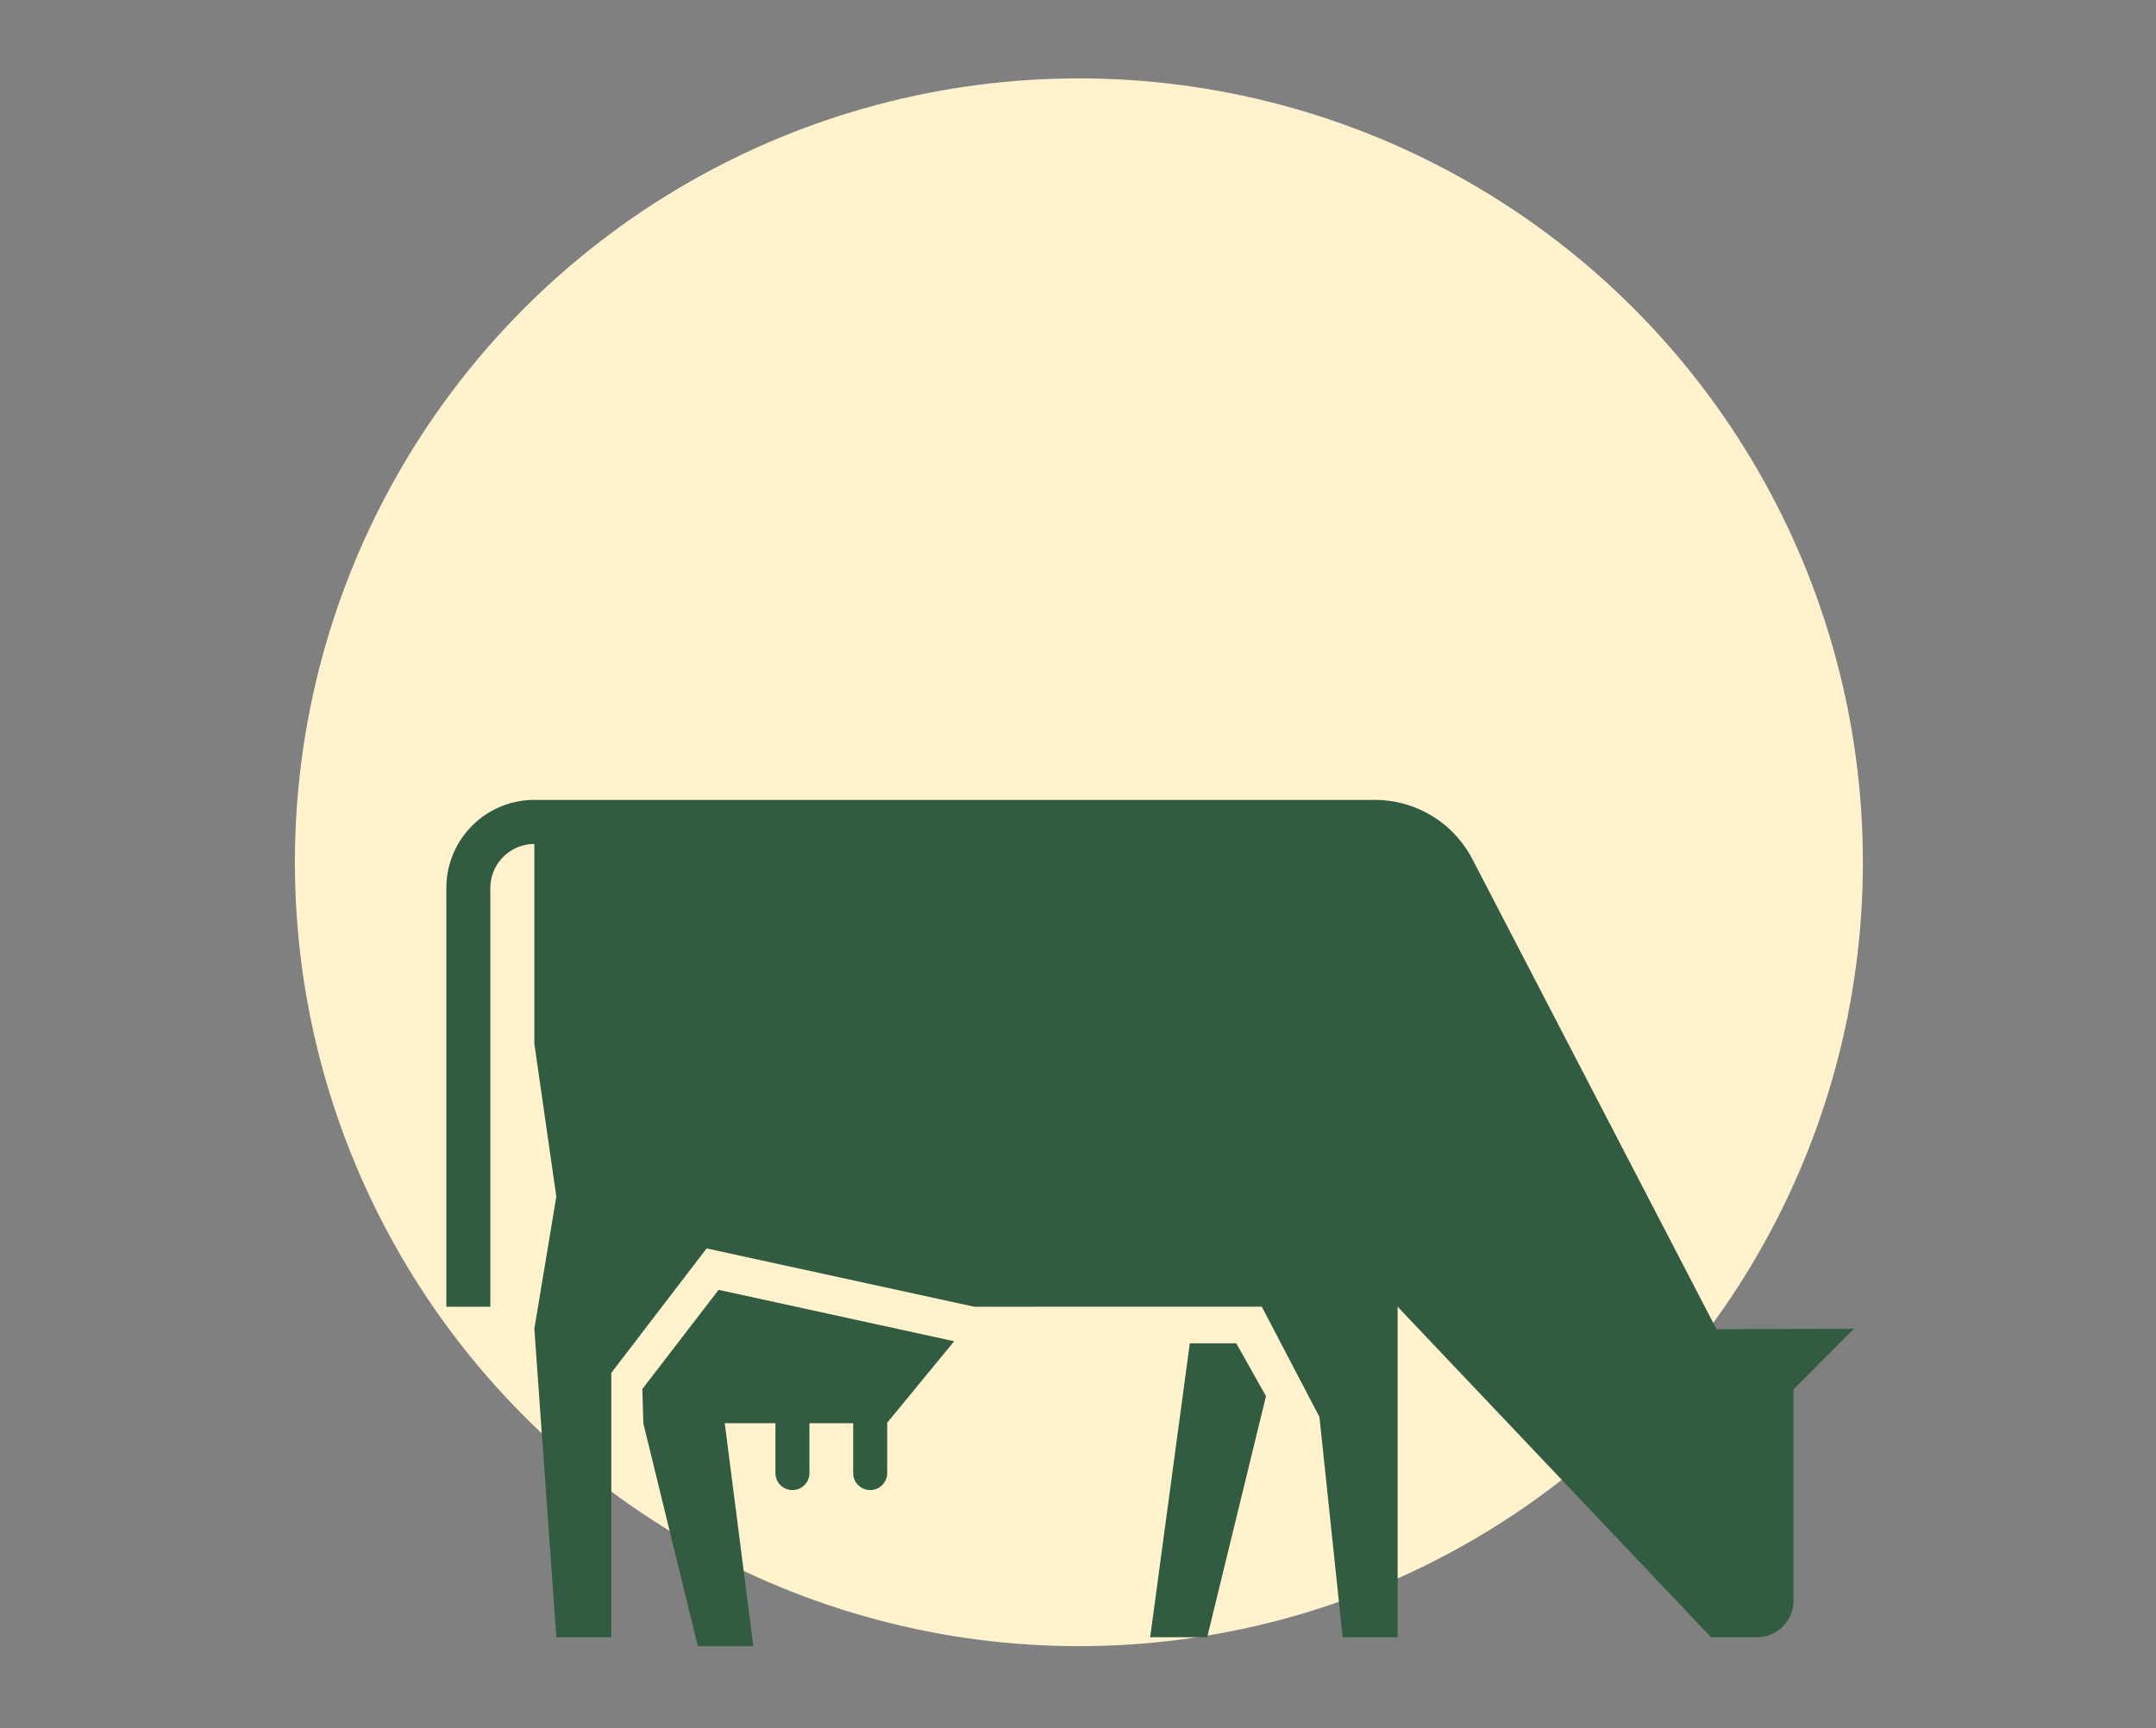 <svg xmlns="http://www.w3.org/2000/svg" width="242" height="194" viewBox="0 0 242 194">
    <rect x="0" y="0" width="242" height="194" fill="#808080" stroke="none"/>
    <g fill="none" fill-rule="evenodd" transform="translate(33.1 8.8)">
        <circle cx="88" cy="88" r="88" fill="#FFF2CD"/>
        <path fill="#325C42" fill-rule="nonzero" d="M47.56 136L74 141.769l-7.516 9.147v5.647a1.91 1.91 0 0 1-1.91 1.914 1.912 1.912 0 0 1-1.91-1.914v-5.594h-4.907v5.594a1.912 1.912 0 0 1-1.909 1.914 1.913 1.913 0 0 1-1.91-1.914v-5.594H48.25L51.458 176h-6.231l-6.113-25.006-.114-3.86L47.56 136zm52.888 6.003L96 175h6.4l6.6-27.065-3.333-5.935-5.22.003zM175 140.37l-15.43.05-27.404-52.775A12.327 12.327 0 0 0 121.233 81H26.875C21.42 81.002 17 85.433 17 90.896v47h4.938v-47c0-2.726 2.216-4.948 4.939-4.948v22.417l2.468 17.16-2.468 14.844L29.345 175h6.173v-29.683l10.696-13.97 30.04 6.548 32.274-.007L115 150.263 117.606 175h6.172v-37.105L158.958 175h5.144a4.12 4.12 0 0 0 4.115-4.123V147.17l6.783-6.802z"/>
    </g>
</svg>
